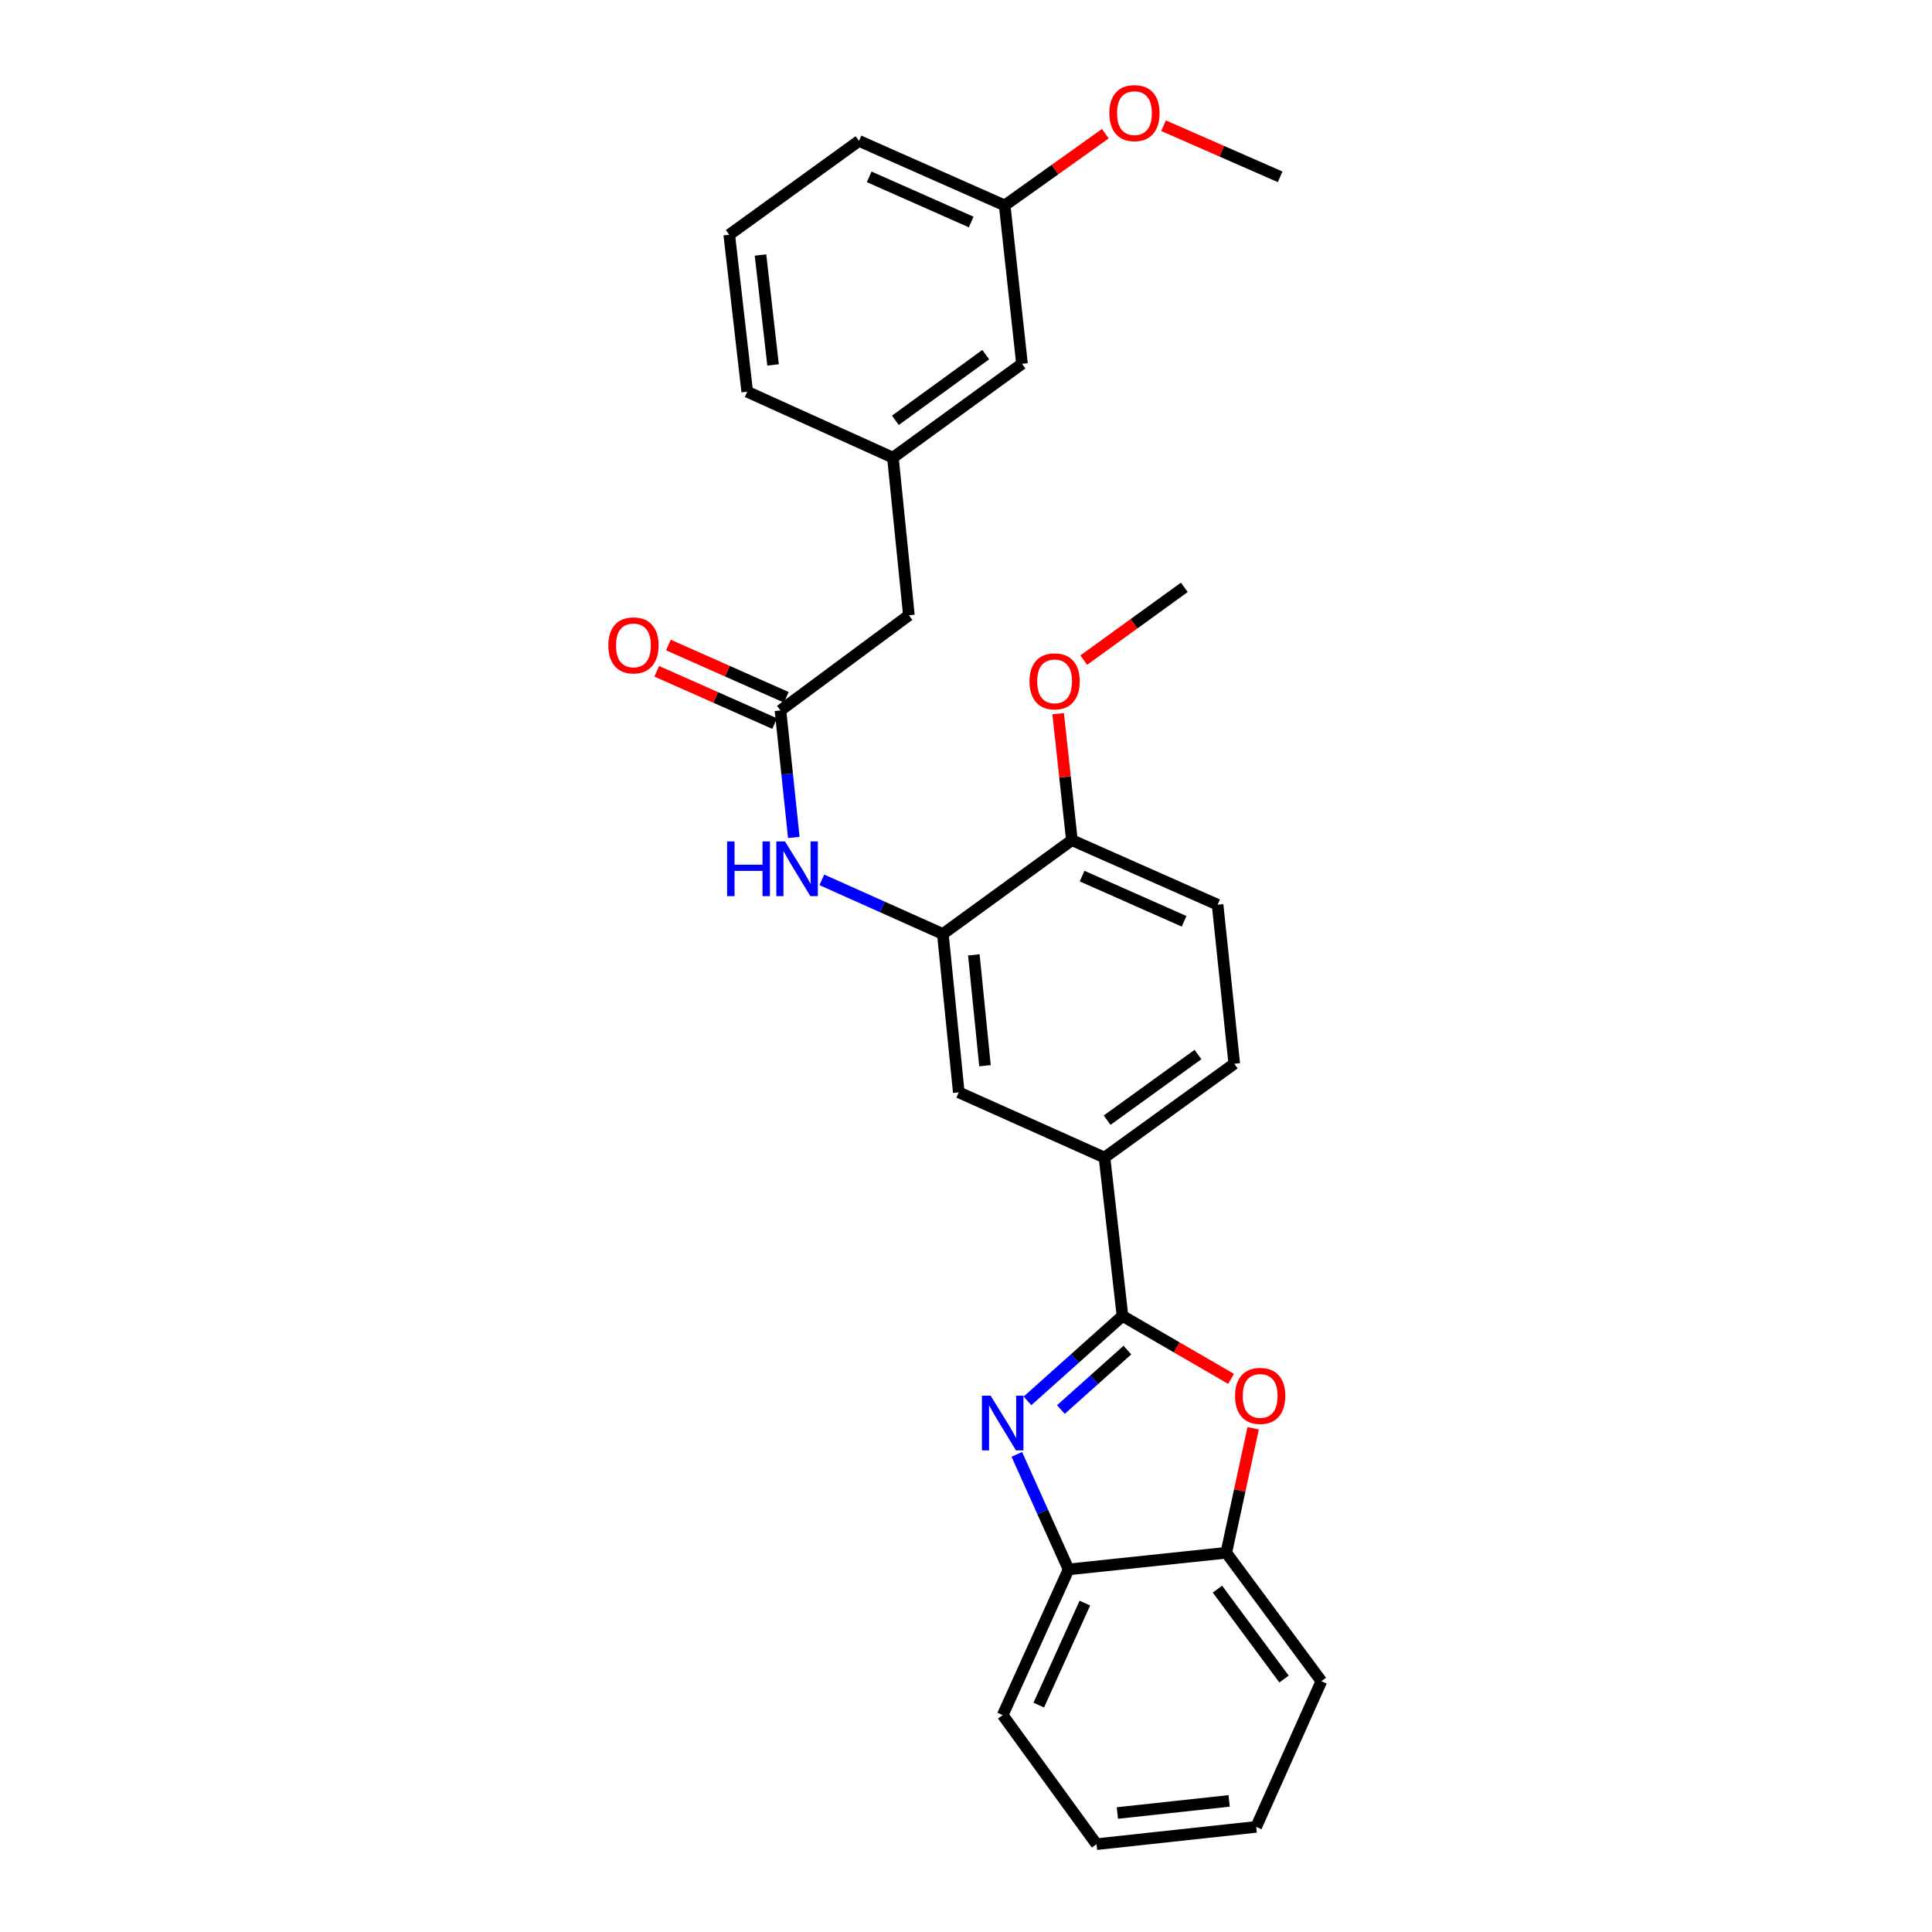 <?xml version='1.0' encoding='iso-8859-1'?>
<svg version='1.1' baseProfile='full'
              xmlns='http://www.w3.org/2000/svg'
                      xmlns:rdkit='http://www.rdkit.org/xml'
                      xmlns:xlink='http://www.w3.org/1999/xlink'
                  xml:space='preserve'
width='1000px' height='1000px' viewBox='0 0 1000 1000'>
<!-- END OF HEADER -->
<rect style='opacity:1.0;fill:#FFFFFF;stroke:none' width='1000' height='1000' x='0' y='0'> </rect>
<path class='bond-0' d='M 581,681.118 L 556.408,703.104' style='fill:none;fill-rule:evenodd;stroke:#000000;stroke-width:6px;stroke-linecap:butt;stroke-linejoin:miter;stroke-opacity:1' />
<path class='bond-0' d='M 556.408,703.104 L 531.817,725.09' style='fill:none;fill-rule:evenodd;stroke:#0000FF;stroke-width:6px;stroke-linecap:butt;stroke-linejoin:miter;stroke-opacity:1' />
<path class='bond-0' d='M 583.536,698.803 L 566.322,714.193' style='fill:none;fill-rule:evenodd;stroke:#000000;stroke-width:6px;stroke-linecap:butt;stroke-linejoin:miter;stroke-opacity:1' />
<path class='bond-0' d='M 566.322,714.193 L 549.108,729.583' style='fill:none;fill-rule:evenodd;stroke:#0000FF;stroke-width:6px;stroke-linecap:butt;stroke-linejoin:miter;stroke-opacity:1' />
<path class='bond-1' d='M 581,681.118 L 609.103,697.412' style='fill:none;fill-rule:evenodd;stroke:#000000;stroke-width:6px;stroke-linecap:butt;stroke-linejoin:miter;stroke-opacity:1' />
<path class='bond-1' d='M 609.103,697.412 L 637.206,713.705' style='fill:none;fill-rule:evenodd;stroke:#FF0000;stroke-width:6px;stroke-linecap:butt;stroke-linejoin:miter;stroke-opacity:1' />
<path class='bond-3' d='M 581,681.118 L 571.686,599.143' style='fill:none;fill-rule:evenodd;stroke:#000000;stroke-width:6px;stroke-linecap:butt;stroke-linejoin:miter;stroke-opacity:1' />
<path class='bond-4' d='M 526.304,752.788 L 539.699,782.554' style='fill:none;fill-rule:evenodd;stroke:#0000FF;stroke-width:6px;stroke-linecap:butt;stroke-linejoin:miter;stroke-opacity:1' />
<path class='bond-4' d='M 539.699,782.554 L 553.093,812.32' style='fill:none;fill-rule:evenodd;stroke:#000000;stroke-width:6px;stroke-linecap:butt;stroke-linejoin:miter;stroke-opacity:1' />
<path class='bond-7' d='M 648.63,739.275 L 641.676,771.492' style='fill:none;fill-rule:evenodd;stroke:#FF0000;stroke-width:6px;stroke-linecap:butt;stroke-linejoin:miter;stroke-opacity:1' />
<path class='bond-7' d='M 641.676,771.492 L 634.721,803.709' style='fill:none;fill-rule:evenodd;stroke:#000000;stroke-width:6px;stroke-linecap:butt;stroke-linejoin:miter;stroke-opacity:1' />
<path class='bond-2' d='M 488.017,483.436 L 496.264,565.394' style='fill:none;fill-rule:evenodd;stroke:#000000;stroke-width:6px;stroke-linecap:butt;stroke-linejoin:miter;stroke-opacity:1' />
<path class='bond-2' d='M 504.054,494.24 L 509.827,551.611' style='fill:none;fill-rule:evenodd;stroke:#000000;stroke-width:6px;stroke-linecap:butt;stroke-linejoin:miter;stroke-opacity:1' />
<path class='bond-5' d='M 488.017,483.436 L 456.701,469.422' style='fill:none;fill-rule:evenodd;stroke:#000000;stroke-width:6px;stroke-linecap:butt;stroke-linejoin:miter;stroke-opacity:1' />
<path class='bond-5' d='M 456.701,469.422 L 425.385,455.409' style='fill:none;fill-rule:evenodd;stroke:#0000FF;stroke-width:6px;stroke-linecap:butt;stroke-linejoin:miter;stroke-opacity:1' />
<path class='bond-29' d='M 488.017,483.436 L 554.804,434.862' style='fill:none;fill-rule:evenodd;stroke:#000000;stroke-width:6px;stroke-linecap:butt;stroke-linejoin:miter;stroke-opacity:1' />
<path class='bond-8' d='M 571.686,599.143 L 496.264,565.394' style='fill:none;fill-rule:evenodd;stroke:#000000;stroke-width:6px;stroke-linecap:butt;stroke-linejoin:miter;stroke-opacity:1' />
<path class='bond-11' d='M 571.686,599.143 L 638.853,550.594' style='fill:none;fill-rule:evenodd;stroke:#000000;stroke-width:6px;stroke-linecap:butt;stroke-linejoin:miter;stroke-opacity:1' />
<path class='bond-11' d='M 573.048,579.806 L 620.065,545.821' style='fill:none;fill-rule:evenodd;stroke:#000000;stroke-width:6px;stroke-linecap:butt;stroke-linejoin:miter;stroke-opacity:1' />
<path class='bond-19' d='M 553.093,812.32 L 518.997,887.734' style='fill:none;fill-rule:evenodd;stroke:#000000;stroke-width:6px;stroke-linecap:butt;stroke-linejoin:miter;stroke-opacity:1' />
<path class='bond-19' d='M 561.533,829.76 L 537.666,882.55' style='fill:none;fill-rule:evenodd;stroke:#000000;stroke-width:6px;stroke-linecap:butt;stroke-linejoin:miter;stroke-opacity:1' />
<path class='bond-28' d='M 553.093,812.32 L 634.721,803.709' style='fill:none;fill-rule:evenodd;stroke:#000000;stroke-width:6px;stroke-linecap:butt;stroke-linejoin:miter;stroke-opacity:1' />
<path class='bond-6' d='M 410.874,433.459 L 407.421,400.594' style='fill:none;fill-rule:evenodd;stroke:#0000FF;stroke-width:6px;stroke-linecap:butt;stroke-linejoin:miter;stroke-opacity:1' />
<path class='bond-6' d='M 407.421,400.594 L 403.968,367.728' style='fill:none;fill-rule:evenodd;stroke:#000000;stroke-width:6px;stroke-linecap:butt;stroke-linejoin:miter;stroke-opacity:1' />
<path class='bond-10' d='M 406.983,360.93 L 376.474,347.396' style='fill:none;fill-rule:evenodd;stroke:#000000;stroke-width:6px;stroke-linecap:butt;stroke-linejoin:miter;stroke-opacity:1' />
<path class='bond-10' d='M 376.474,347.396 L 345.965,333.863' style='fill:none;fill-rule:evenodd;stroke:#FF0000;stroke-width:6px;stroke-linecap:butt;stroke-linejoin:miter;stroke-opacity:1' />
<path class='bond-10' d='M 400.952,374.527 L 370.443,360.993' style='fill:none;fill-rule:evenodd;stroke:#000000;stroke-width:6px;stroke-linecap:butt;stroke-linejoin:miter;stroke-opacity:1' />
<path class='bond-10' d='M 370.443,360.993 L 339.933,347.46' style='fill:none;fill-rule:evenodd;stroke:#FF0000;stroke-width:6px;stroke-linecap:butt;stroke-linejoin:miter;stroke-opacity:1' />
<path class='bond-12' d='M 403.968,367.728 L 470.44,318.469' style='fill:none;fill-rule:evenodd;stroke:#000000;stroke-width:6px;stroke-linecap:butt;stroke-linejoin:miter;stroke-opacity:1' />
<path class='bond-21' d='M 634.721,803.709 L 683.948,870.19' style='fill:none;fill-rule:evenodd;stroke:#000000;stroke-width:6px;stroke-linecap:butt;stroke-linejoin:miter;stroke-opacity:1' />
<path class='bond-21' d='M 630.151,822.533 L 664.61,869.07' style='fill:none;fill-rule:evenodd;stroke:#000000;stroke-width:6px;stroke-linecap:butt;stroke-linejoin:miter;stroke-opacity:1' />
<path class='bond-9' d='M 554.804,434.862 L 630.226,468.28' style='fill:none;fill-rule:evenodd;stroke:#000000;stroke-width:6px;stroke-linecap:butt;stroke-linejoin:miter;stroke-opacity:1' />
<path class='bond-9' d='M 560.092,453.474 L 612.887,476.867' style='fill:none;fill-rule:evenodd;stroke:#000000;stroke-width:6px;stroke-linecap:butt;stroke-linejoin:miter;stroke-opacity:1' />
<path class='bond-17' d='M 554.804,434.862 L 551.251,402.136' style='fill:none;fill-rule:evenodd;stroke:#000000;stroke-width:6px;stroke-linecap:butt;stroke-linejoin:miter;stroke-opacity:1' />
<path class='bond-17' d='M 551.251,402.136 L 547.698,369.41' style='fill:none;fill-rule:evenodd;stroke:#FF0000;stroke-width:6px;stroke-linecap:butt;stroke-linejoin:miter;stroke-opacity:1' />
<path class='bond-13' d='M 638.853,550.594 L 630.226,468.28' style='fill:none;fill-rule:evenodd;stroke:#000000;stroke-width:6px;stroke-linecap:butt;stroke-linejoin:miter;stroke-opacity:1' />
<path class='bond-14' d='M 470.44,318.469 L 462.168,236.874' style='fill:none;fill-rule:evenodd;stroke:#000000;stroke-width:6px;stroke-linecap:butt;stroke-linejoin:miter;stroke-opacity:1' />
<path class='bond-15' d='M 462.168,236.874 L 528.98,188.3' style='fill:none;fill-rule:evenodd;stroke:#000000;stroke-width:6px;stroke-linecap:butt;stroke-linejoin:miter;stroke-opacity:1' />
<path class='bond-15' d='M 463.443,217.557 L 510.211,183.555' style='fill:none;fill-rule:evenodd;stroke:#000000;stroke-width:6px;stroke-linecap:butt;stroke-linejoin:miter;stroke-opacity:1' />
<path class='bond-22' d='M 462.168,236.874 L 386.755,202.761' style='fill:none;fill-rule:evenodd;stroke:#000000;stroke-width:6px;stroke-linecap:butt;stroke-linejoin:miter;stroke-opacity:1' />
<path class='bond-16' d='M 528.98,188.3 L 520.022,106.325' style='fill:none;fill-rule:evenodd;stroke:#000000;stroke-width:6px;stroke-linecap:butt;stroke-linejoin:miter;stroke-opacity:1' />
<path class='bond-18' d='M 520.022,106.325 L 546.075,87.763' style='fill:none;fill-rule:evenodd;stroke:#000000;stroke-width:6px;stroke-linecap:butt;stroke-linejoin:miter;stroke-opacity:1' />
<path class='bond-18' d='M 546.075,87.763 L 572.127,69.201' style='fill:none;fill-rule:evenodd;stroke:#FF0000;stroke-width:6px;stroke-linecap:butt;stroke-linejoin:miter;stroke-opacity:1' />
<path class='bond-31' d='M 520.022,106.325 L 444.608,72.931' style='fill:none;fill-rule:evenodd;stroke:#000000;stroke-width:6px;stroke-linecap:butt;stroke-linejoin:miter;stroke-opacity:1' />
<path class='bond-31' d='M 502.688,114.917 L 449.898,91.541' style='fill:none;fill-rule:evenodd;stroke:#000000;stroke-width:6px;stroke-linecap:butt;stroke-linejoin:miter;stroke-opacity:1' />
<path class='bond-24' d='M 560.942,341.676 L 586.973,322.842' style='fill:none;fill-rule:evenodd;stroke:#FF0000;stroke-width:6px;stroke-linecap:butt;stroke-linejoin:miter;stroke-opacity:1' />
<path class='bond-24' d='M 586.973,322.842 L 613.005,304.007' style='fill:none;fill-rule:evenodd;stroke:#000000;stroke-width:6px;stroke-linecap:butt;stroke-linejoin:miter;stroke-opacity:1' />
<path class='bond-25' d='M 602.247,65.071 L 632.421,78.298' style='fill:none;fill-rule:evenodd;stroke:#FF0000;stroke-width:6px;stroke-linecap:butt;stroke-linejoin:miter;stroke-opacity:1' />
<path class='bond-25' d='M 632.421,78.298 L 662.595,91.525' style='fill:none;fill-rule:evenodd;stroke:#000000;stroke-width:6px;stroke-linecap:butt;stroke-linejoin:miter;stroke-opacity:1' />
<path class='bond-26' d='M 518.997,887.734 L 567.555,954.545' style='fill:none;fill-rule:evenodd;stroke:#000000;stroke-width:6px;stroke-linecap:butt;stroke-linejoin:miter;stroke-opacity:1' />
<path class='bond-20' d='M 377.458,121.505 L 386.755,202.761' style='fill:none;fill-rule:evenodd;stroke:#000000;stroke-width:6px;stroke-linecap:butt;stroke-linejoin:miter;stroke-opacity:1' />
<path class='bond-20' d='M 393.631,132.003 L 400.138,188.882' style='fill:none;fill-rule:evenodd;stroke:#000000;stroke-width:6px;stroke-linecap:butt;stroke-linejoin:miter;stroke-opacity:1' />
<path class='bond-23' d='M 377.458,121.505 L 444.608,72.931' style='fill:none;fill-rule:evenodd;stroke:#000000;stroke-width:6px;stroke-linecap:butt;stroke-linejoin:miter;stroke-opacity:1' />
<path class='bond-27' d='M 683.948,870.19 L 650.207,945.588' style='fill:none;fill-rule:evenodd;stroke:#000000;stroke-width:6px;stroke-linecap:butt;stroke-linejoin:miter;stroke-opacity:1' />
<path class='bond-30' d='M 567.555,954.545 L 650.207,945.588' style='fill:none;fill-rule:evenodd;stroke:#000000;stroke-width:6px;stroke-linecap:butt;stroke-linejoin:miter;stroke-opacity:1' />
<path class='bond-30' d='M 578.35,938.414 L 636.207,932.143' style='fill:none;fill-rule:evenodd;stroke:#000000;stroke-width:6px;stroke-linecap:butt;stroke-linejoin:miter;stroke-opacity:1' />
<path  class='atom-1' d='M 512.737 722.391
L 522.017 737.391
Q 522.937 738.871, 524.417 741.551
Q 525.897 744.231, 525.977 744.391
L 525.977 722.391
L 529.737 722.391
L 529.737 750.711
L 525.857 750.711
L 515.897 734.311
Q 514.737 732.391, 513.497 730.191
Q 512.297 727.991, 511.937 727.311
L 511.937 750.711
L 508.257 750.711
L 508.257 722.391
L 512.737 722.391
' fill='#0000FF'/>
<path  class='atom-2' d='M 639.265 722.517
Q 639.265 715.717, 642.625 711.917
Q 645.985 708.117, 652.265 708.117
Q 658.545 708.117, 661.905 711.917
Q 665.265 715.717, 665.265 722.517
Q 665.265 729.397, 661.865 733.317
Q 658.465 737.197, 652.265 737.197
Q 646.025 737.197, 642.625 733.317
Q 639.265 729.437, 639.265 722.517
M 652.265 733.997
Q 656.585 733.997, 658.905 731.117
Q 661.265 728.197, 661.265 722.517
Q 661.265 716.957, 658.905 714.157
Q 656.585 711.317, 652.265 711.317
Q 647.945 711.317, 645.585 714.117
Q 643.265 716.917, 643.265 722.517
Q 643.265 728.237, 645.585 731.117
Q 647.945 733.997, 652.265 733.997
' fill='#FF0000'/>
<path  class='atom-6' d='M 376.358 435.519
L 380.198 435.519
L 380.198 447.559
L 394.678 447.559
L 394.678 435.519
L 398.518 435.519
L 398.518 463.839
L 394.678 463.839
L 394.678 450.759
L 380.198 450.759
L 380.198 463.839
L 376.358 463.839
L 376.358 435.519
' fill='#0000FF'/>
<path  class='atom-6' d='M 406.318 435.519
L 415.598 450.519
Q 416.518 451.999, 417.998 454.679
Q 419.478 457.359, 419.558 457.519
L 419.558 435.519
L 423.318 435.519
L 423.318 463.839
L 419.438 463.839
L 409.478 447.439
Q 408.318 445.519, 407.078 443.319
Q 405.878 441.119, 405.518 440.439
L 405.518 463.839
L 401.838 463.839
L 401.838 435.519
L 406.318 435.519
' fill='#0000FF'/>
<path  class='atom-11' d='M 314.868 334.051
Q 314.868 327.251, 318.228 323.451
Q 321.588 319.651, 327.868 319.651
Q 334.148 319.651, 337.508 323.451
Q 340.868 327.251, 340.868 334.051
Q 340.868 340.931, 337.468 344.851
Q 334.068 348.731, 327.868 348.731
Q 321.628 348.731, 318.228 344.851
Q 314.868 340.971, 314.868 334.051
M 327.868 345.531
Q 332.188 345.531, 334.508 342.651
Q 336.868 339.731, 336.868 334.051
Q 336.868 328.491, 334.508 325.691
Q 332.188 322.851, 327.868 322.851
Q 323.548 322.851, 321.188 325.651
Q 318.868 328.451, 318.868 334.051
Q 318.868 339.771, 321.188 342.651
Q 323.548 345.531, 327.868 345.531
' fill='#FF0000'/>
<path  class='atom-18' d='M 532.871 352.661
Q 532.871 345.861, 536.231 342.061
Q 539.591 338.261, 545.871 338.261
Q 552.151 338.261, 555.511 342.061
Q 558.871 345.861, 558.871 352.661
Q 558.871 359.541, 555.471 363.461
Q 552.071 367.341, 545.871 367.341
Q 539.631 367.341, 536.231 363.461
Q 532.871 359.581, 532.871 352.661
M 545.871 364.141
Q 550.191 364.141, 552.511 361.261
Q 554.871 358.341, 554.871 352.661
Q 554.871 347.101, 552.511 344.301
Q 550.191 341.461, 545.871 341.461
Q 541.551 341.461, 539.191 344.261
Q 536.871 347.061, 536.871 352.661
Q 536.871 358.381, 539.191 361.261
Q 541.551 364.141, 545.871 364.141
' fill='#FF0000'/>
<path  class='atom-19' d='M 574.189 58.55
Q 574.189 51.75, 577.549 47.95
Q 580.909 44.15, 587.189 44.15
Q 593.469 44.15, 596.829 47.95
Q 600.189 51.75, 600.189 58.55
Q 600.189 65.43, 596.789 69.35
Q 593.389 73.23, 587.189 73.23
Q 580.949 73.23, 577.549 69.35
Q 574.189 65.47, 574.189 58.55
M 587.189 70.03
Q 591.509 70.03, 593.829 67.15
Q 596.189 64.23, 596.189 58.55
Q 596.189 52.99, 593.829 50.19
Q 591.509 47.35, 587.189 47.35
Q 582.869 47.35, 580.509 50.15
Q 578.189 52.95, 578.189 58.55
Q 578.189 64.27, 580.509 67.15
Q 582.869 70.03, 587.189 70.03
' fill='#FF0000'/>
</svg>
